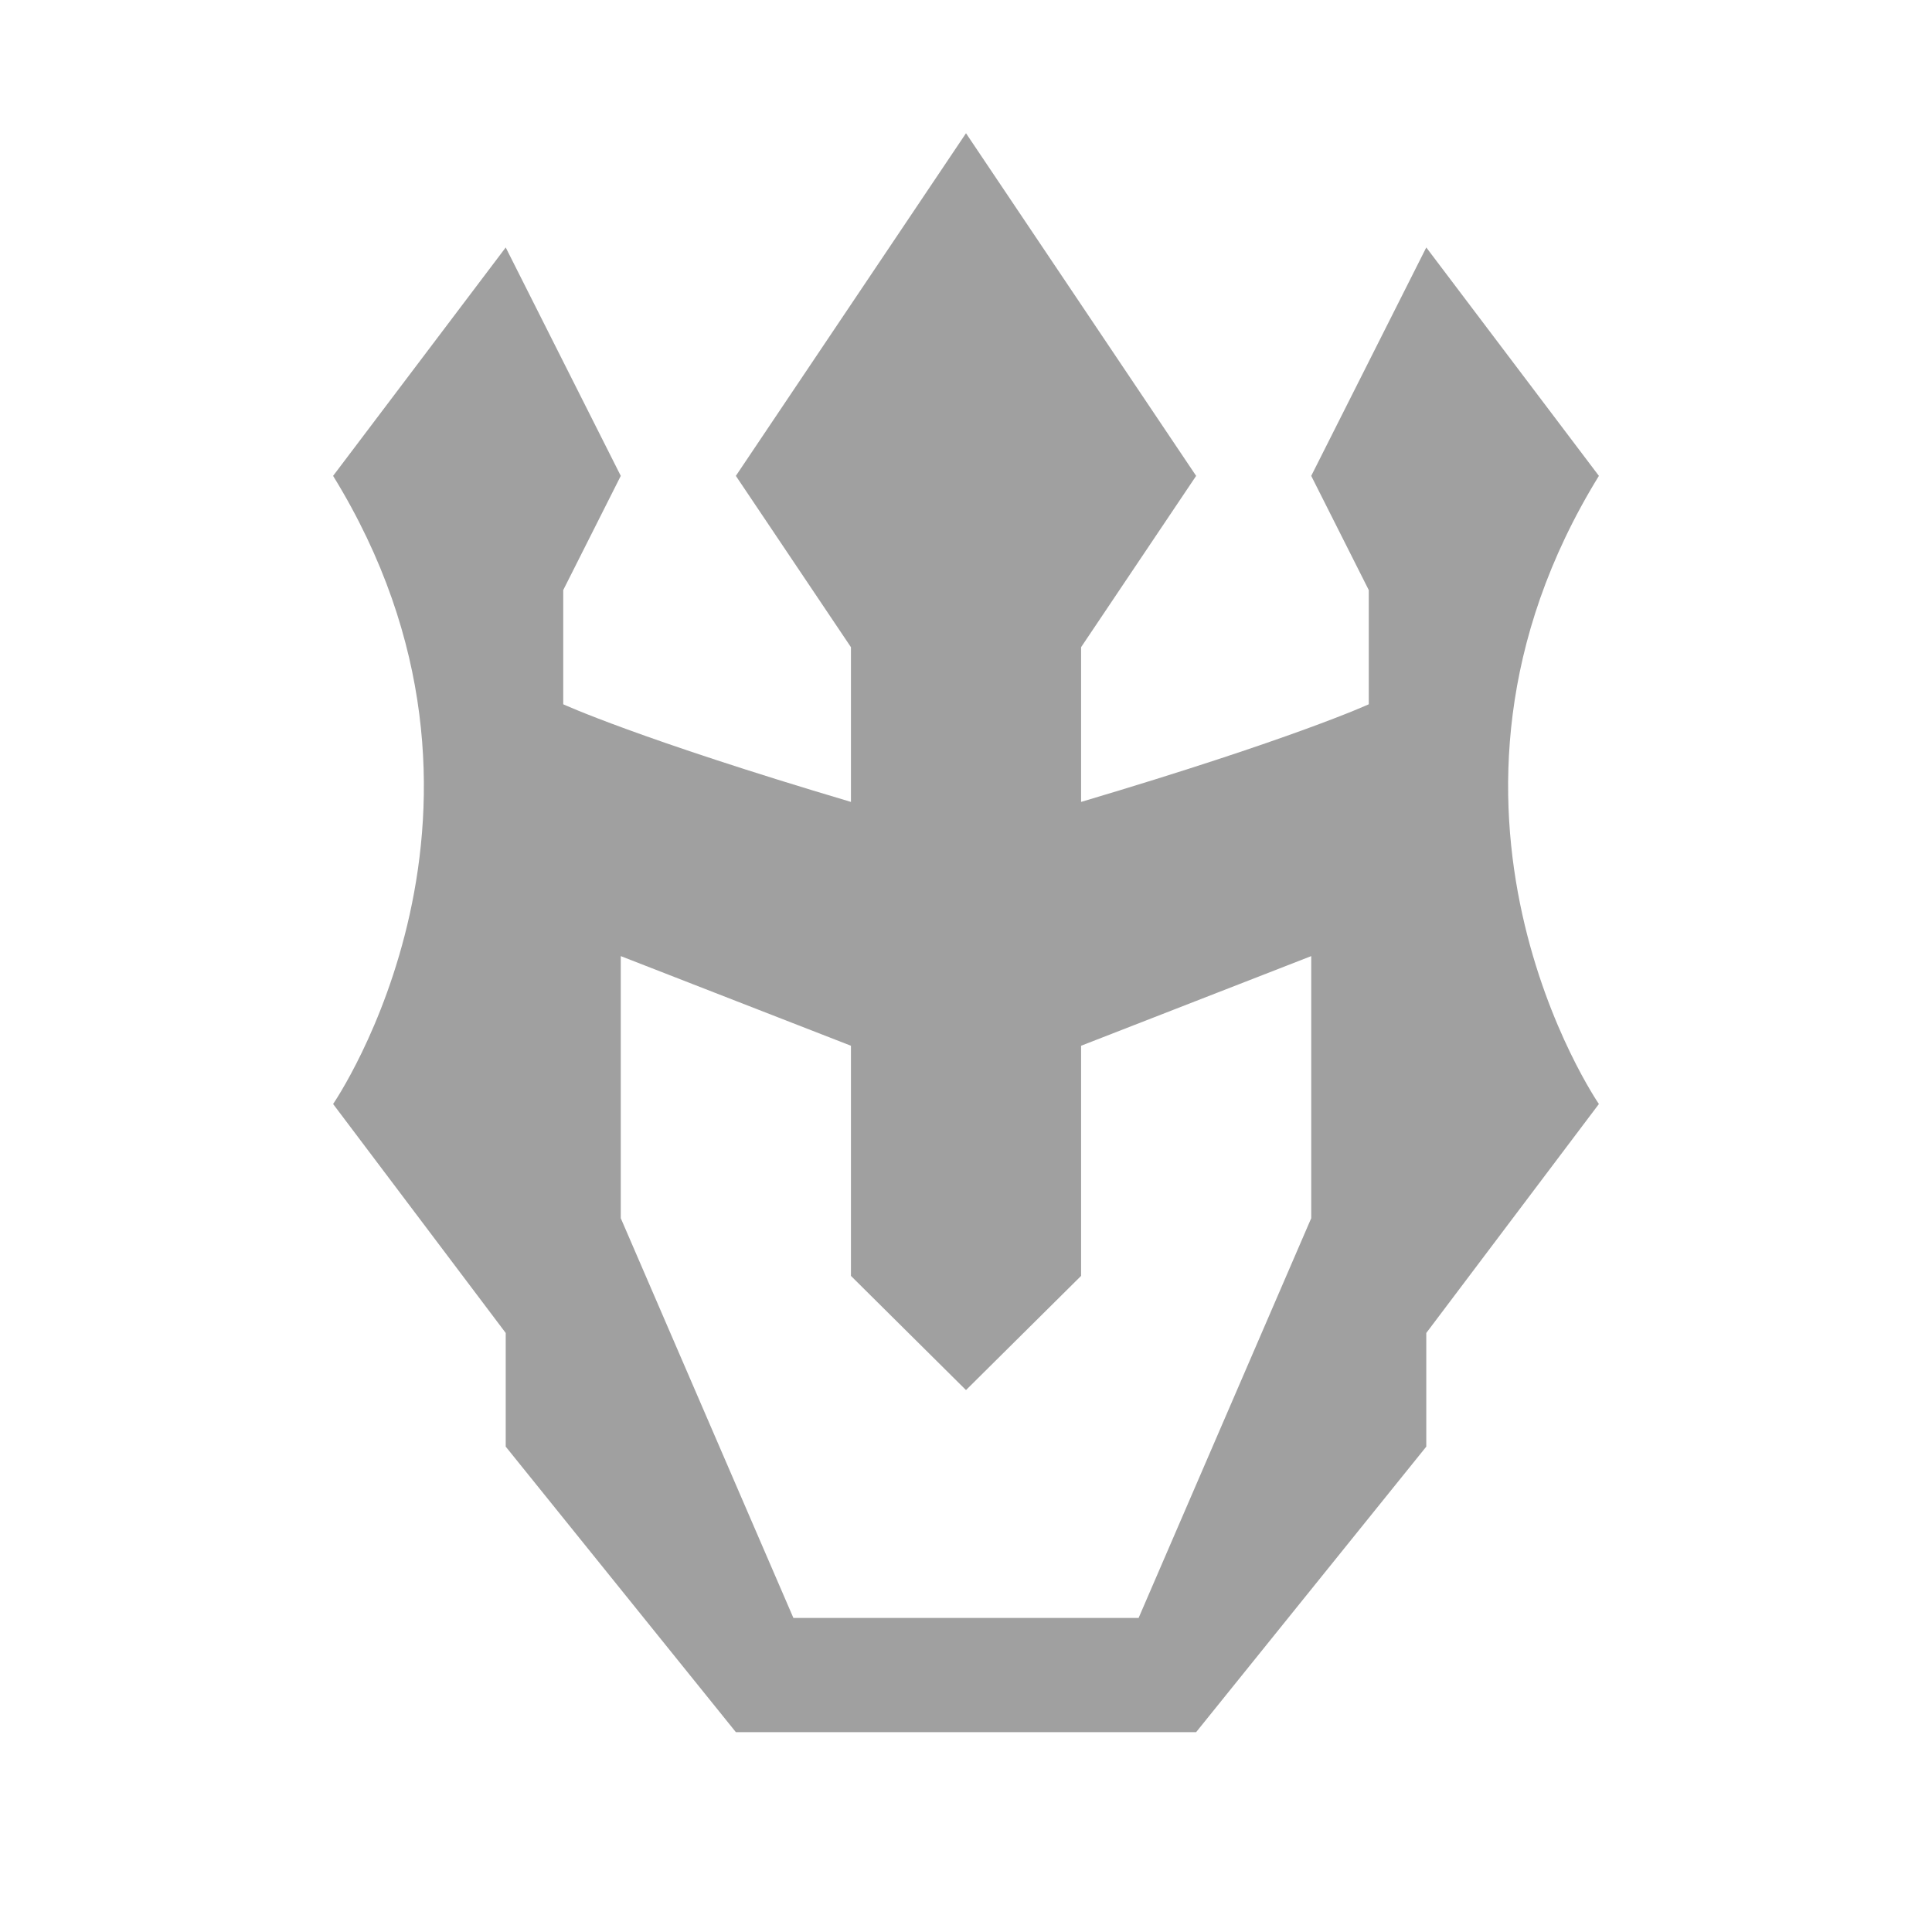 <svg width="58" height="58" viewBox="0 0 58 58" fill="none" xmlns="http://www.w3.org/2000/svg">
<path d="M48 14.286L42.818 7.429L39.364 14.286L41.091 17.714V21.143C41.091 21.143 38.863 22.171 32.455 24.074V19.429L35.909 14.286L29 4L22.091 14.286L25.546 19.429V24.074C19.137 22.171 16.909 21.143 16.909 21.143V17.714L18.636 14.286L15.182 7.429L10 14.286C16.132 24.246 10 33.143 10 33.143L15.182 40.017V43.429L22.091 52H35.909L42.818 43.429V40.017L48 33.143C48 33.143 41.868 24.246 48 14.286ZM34.182 48.571H23.818L18.636 36.571V28.703L25.546 31.394V38.303L29 41.731L32.455 38.303V31.394L39.364 28.703V36.571L34.182 48.571Z" fill="#A0A0A0"/>
</svg>
